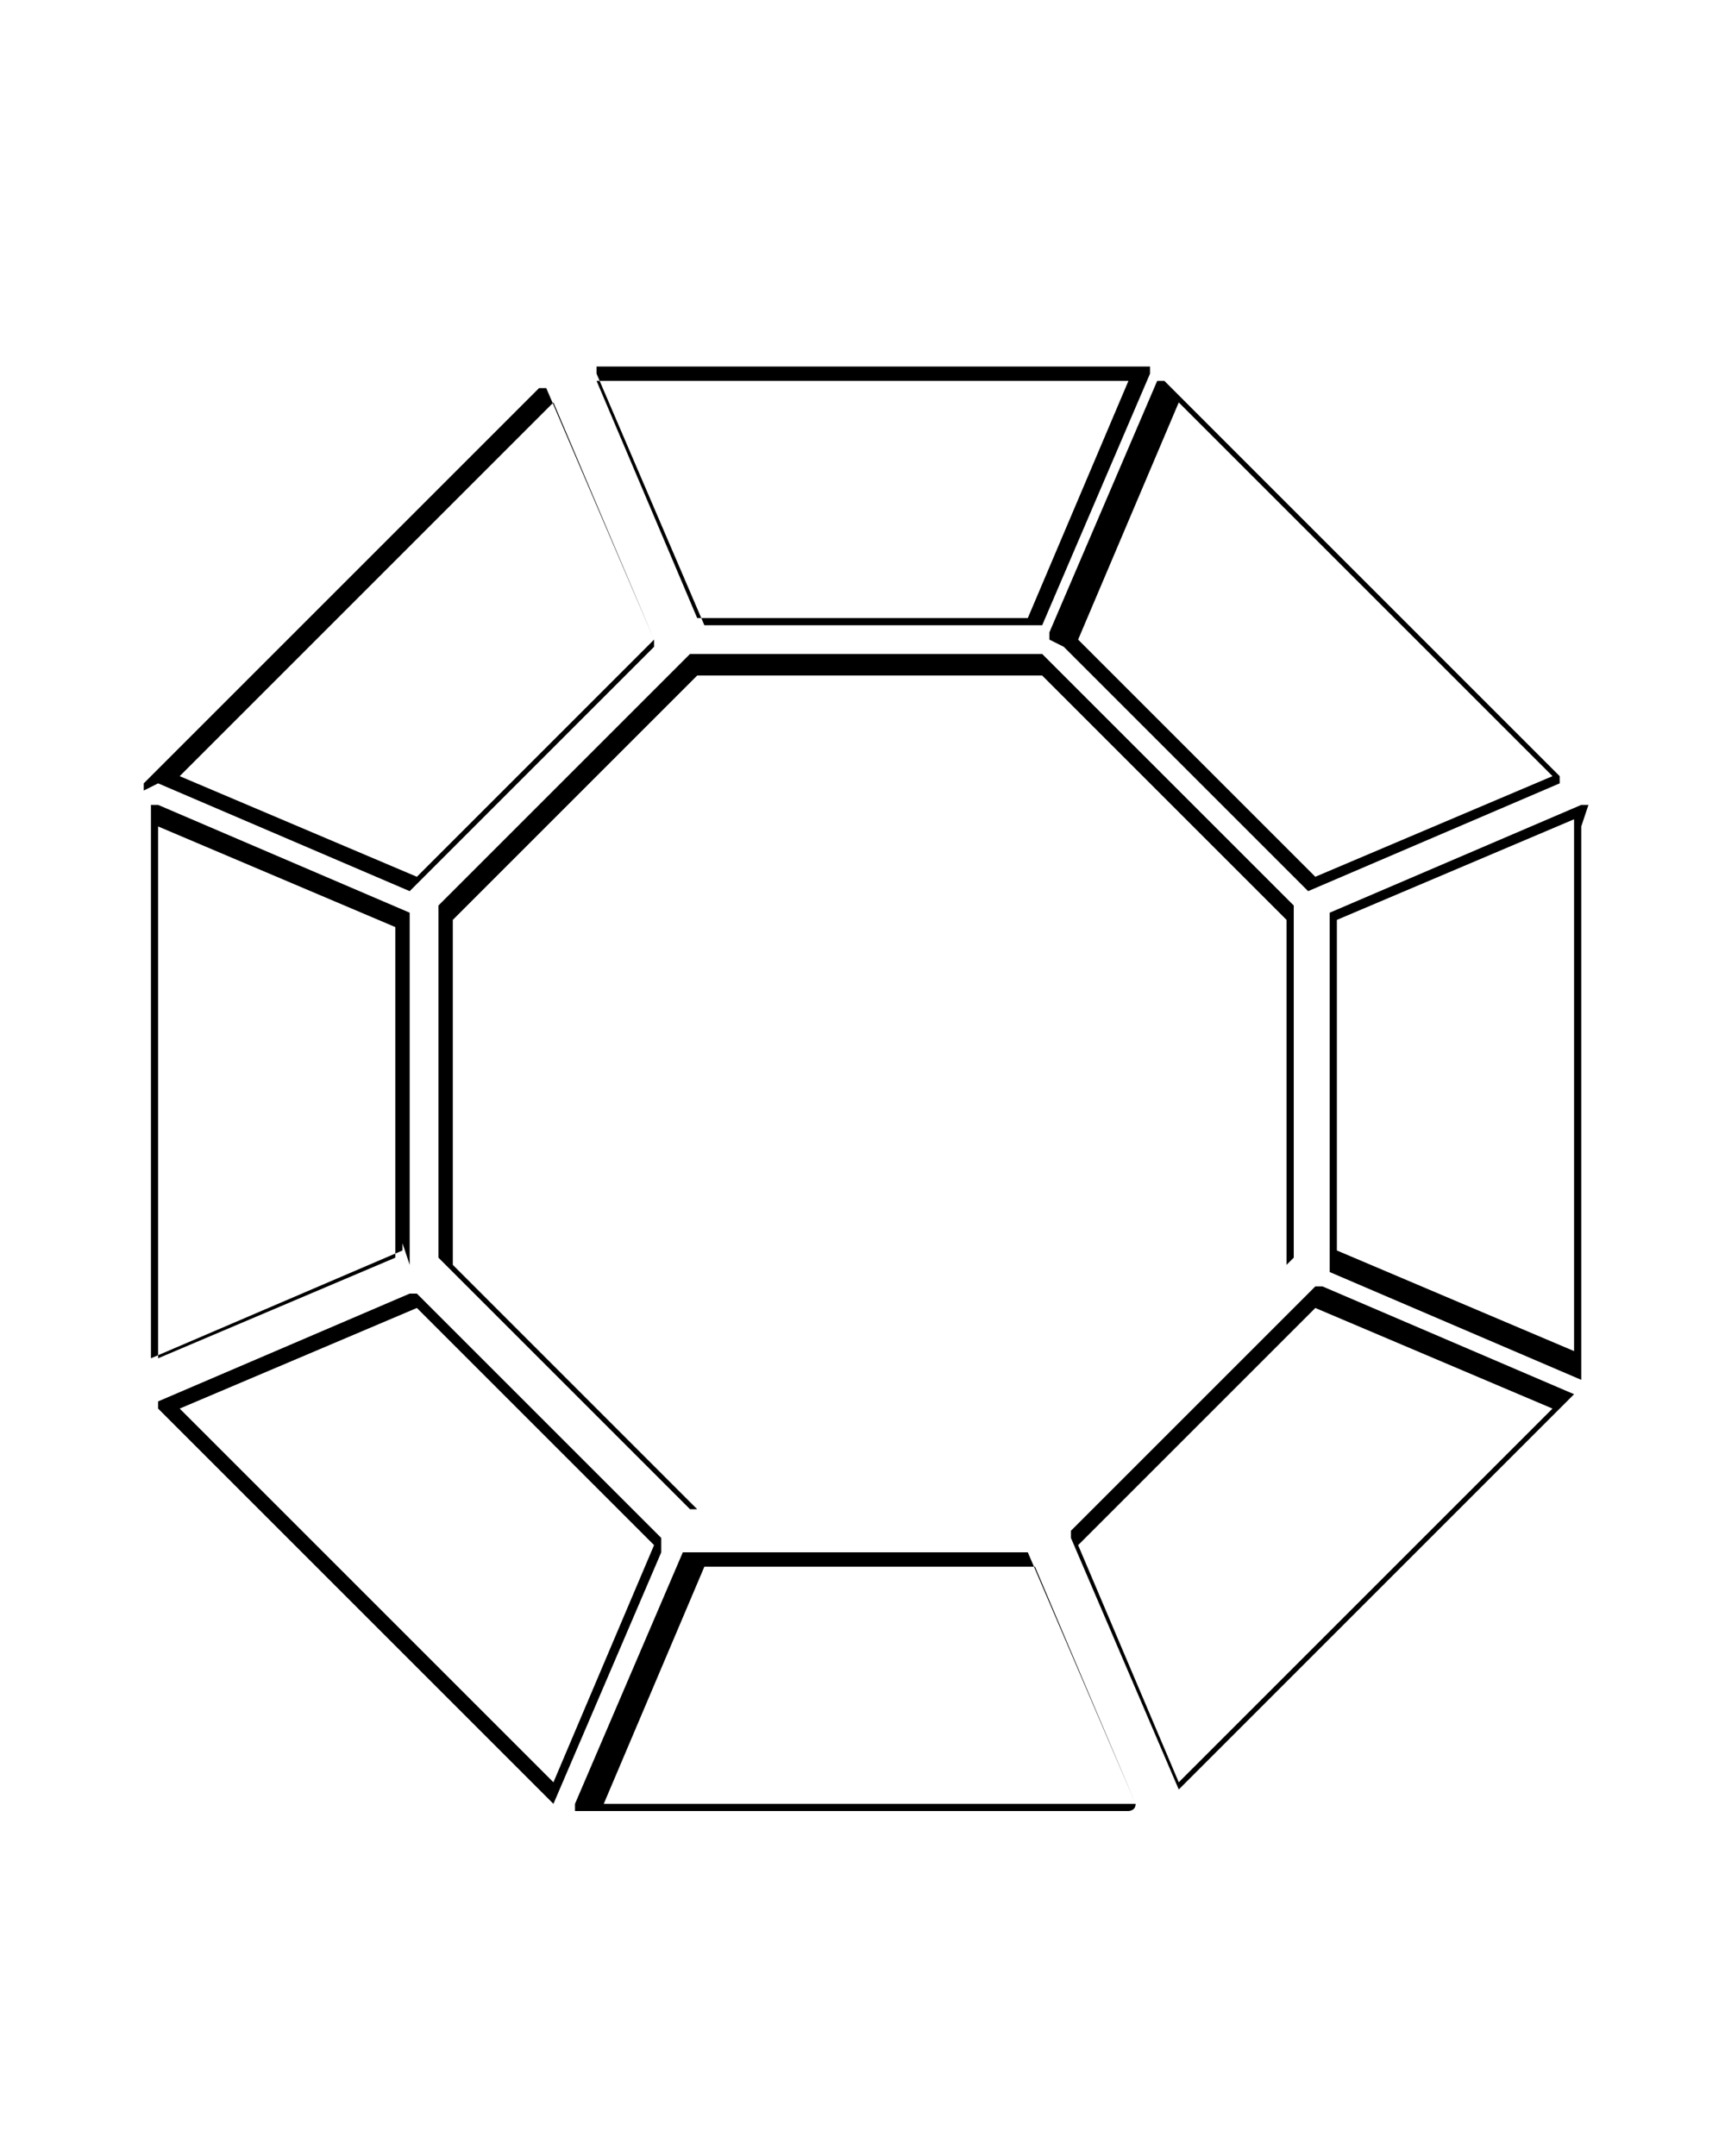 <?xml version="1.0" encoding="UTF-8"?>
<svg xmlns="http://www.w3.org/2000/svg" version="1.1" viewBox="0 0 24 30">
  <!-- Generator: Adobe Illustrator 28.7.7, SVG Export Plug-In . SVG Version: 1.2.0 Build 194)  -->
  <g>
    <g id="Layer_1">
      <path d="M9.5,8.7s0,0,.1,0h4.8s0,0,.1,0l1.5-3.5s0,0,0-.1c0,0,0,0,0,0h-7.7s0,0,0,0c0,0,0,0,0,.1l1.5,3.5ZM15.7,5.3l-1.4,3.3h-4.6l-1.4-3.3h7.4Z"/>
      <path d="M5.7,17.6v-4.8s0,0,0-.1l-3.5-1.5s0,0-.1,0c0,0,0,0,0,0v7.7s0,0,0,0c0,0,0,0,0,0s0,0,0,0l3.5-1.5s0,0,0-.1ZM5.5,17.5l-3.3,1.4v-7.4l3.3,1.4v4.6Z"/>
      <path d="M2.2,10.9l3.5,1.5s0,0,0,0c0,0,0,0,0,0l3.4-3.4s0,0,0-.1l-1.5-3.5s0,0,0,0,0,0-.1,0l-5.5,5.5s0,0,0,.1c0,0,0,0,0,0ZM7.7,5.6l1.4,3.3-3.3,3.3-3.3-1.4,5.2-5.2Z"/>
      <path d="M14.5,9.1h-4.9s0,0,0,0l-3.5,3.5s0,0,0,0v4.9s0,0,0,0l3.5,3.5s0,0,0,0h4.9s0,0,0,0l3.5-3.5s0,0,0,0v-4.9s0,0,0,0l-3.5-3.5s0,0,0,0ZM17.9,17.6l-3.4,3.4h-4.8l-3.4-3.4v-4.8l3.4-3.4h4.8l3.4,3.4v4.8Z"/>
      <path d="M14.8,9l3.4,3.4s0,0,0,0,0,0,0,0l3.5-1.5s0,0,0,0c0,0,0,0,0-.1l-5.5-5.5s0,0-.1,0c0,0,0,0,0,0l-1.5,3.5s0,0,0,.1ZM16.4,5.6l5.2,5.2-3.3,1.4-3.3-3.3,1.4-3.3Z"/>
      <path d="M21.9,19.4l-3.5-1.5s0,0-.1,0l-3.4,3.4s0,0,0,.1l1.5,3.5s0,0,0,0c0,0,0,0,0,0,0,0,0,0,0,0l5.5-5.5s0,0,0-.1c0,0,0,0,0,0ZM16.4,24.8l-1.4-3.3,3.3-3.3,3.3,1.4-5.2,5.2Z"/>
      <path d="M22.1,11.2s0,0-.1,0l-3.5,1.5s0,0,0,.1v4.8s0,0,0,.1l3.5,1.5s0,0,0,0c0,0,0,0,0,0,0,0,0,0,0,0v-7.7s0,0,0,0ZM21.9,18.8l-3.3-1.4v-4.6l3.3-1.4v7.4Z"/>
      <path d="M14.5,21.6s0,0-.1,0h-4.8s0,0-.1,0l-1.5,3.5s0,0,0,.1,0,0,0,0h7.7c0,0,.1,0,.1-.1s0,0,0,0l-1.5-3.5ZM8.4,25.1l1.4-3.3h4.6l1.4,3.3h-7.4Z"/>
      <path d="M9.2,21.4l-3.4-3.4s0,0-.1,0l-3.5,1.5s0,0,0,0c0,0,0,0,0,.1l5.5,5.5s0,0,0,0,0,0,0,0c0,0,0,0,0,0l1.5-3.5s0,0,0-.1ZM7.7,24.8l-5.2-5.2,3.3-1.4,3.3,3.3-1.4,3.3Z"/>
    </g>
  </g>
</svg>